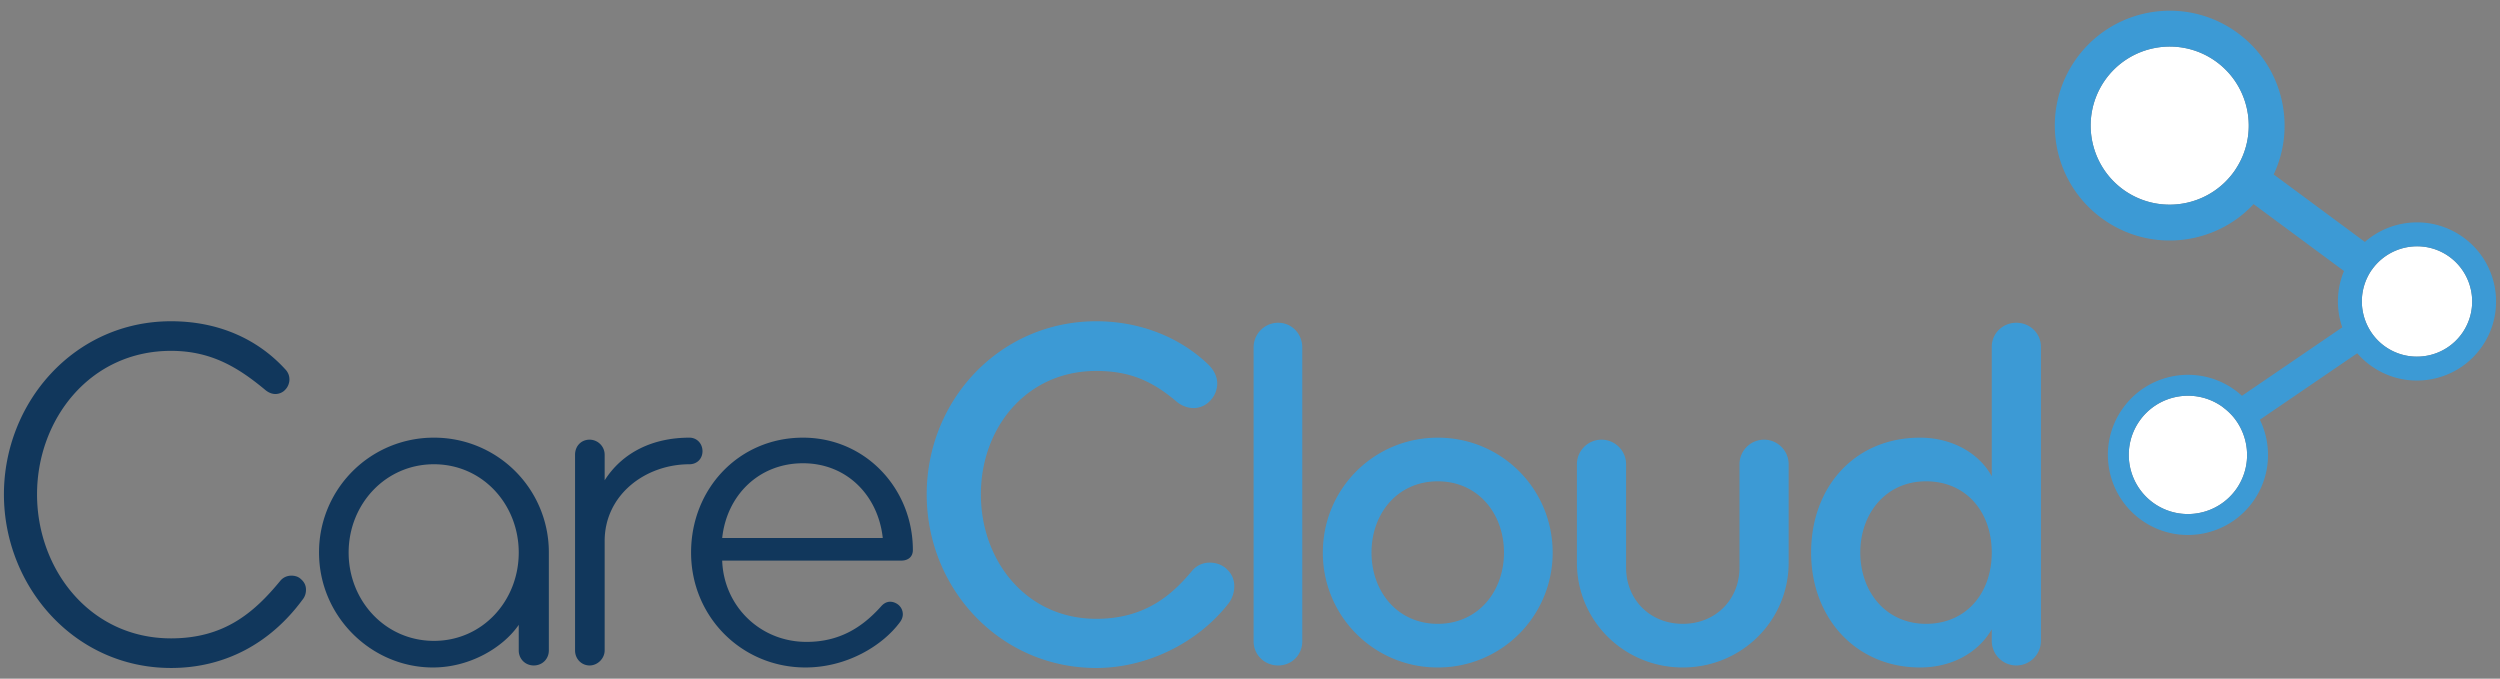 <svg xmlns="http://www.w3.org/2000/svg" xml:space="preserve" width="1455" height="395"><rect width="100%" height="100%" fill="#808080" stroke="none"/><path fill="#11375C" d="M176.043 349.048c-18.69 25.405-45.266 39.718-76.513 39.718-56.362-.003-97.247-47.602-97.247-101.043 0-53.444 40.885-100.755 97.247-100.755 26.578 0 49.646 9.641 66.293 27.748q2.626 2.626 2.627 6.133c0 2.042-.877 4.377-2.337 5.839-1.458 1.753-3.796 2.629-5.842 2.629-2.042 0-4.086-.876-5.839-2.334-15.478-12.851-31.247-22.783-54.903-22.783-47.31 0-77.972 40.007-77.972 83.527 0 43.512 30.662 83.807 77.972 83.807 30.371 0 47.891-14.306 63.665-33.581 1.75-2.042 4.086-2.922 6.423-2.922 2.045 0 4.088.584 5.548 2.043 2.043 1.758 2.919 3.8 2.919 6.137.006 2.041-.582 4.083-2.041 5.837M310.669 387.302c-4.968 0-8.762-3.794-8.762-8.76v-14.894c-8.761 12.854-28.037 24.823-49.938 24.823-35.92 0-66.292-29.783-66.292-66.873a66.68 66.68 0 0 1 66.876-66.877 66.68 66.68 0 0 1 66.877 66.877v56.946c-.003 4.964-3.798 8.758-8.761 8.758m-58.117-117.105c-28.325 0-49.646 23.36-49.646 51.398 0 28.033 21.318 51.393 49.646 51.393s49.355-23.359 49.355-51.393-21.029-51.398-49.355-51.398M401.264 270.197c-25.701 0-49.354 17.813-49.354 44.679v63.666c0 4.675-4.089 8.76-8.761 8.76-4.673 0-8.469-3.794-8.469-8.76V264.654c0-4.97 3.503-8.766 8.469-8.766 4.672 0 8.761 3.796 8.761 8.766v14.89c10.221-16.061 27.745-24.826 49.354-24.826 4.381 0 7.592 3.501 7.592 7.885.001 4.384-3.211 7.594-7.592 7.594M524.571 326.268H420.315c.877 26.284 21.903 47.31 49.061 47.31 19.274 0 32.417-8.47 43.223-20.444 1.752-2.042 3.504-2.921 5.547-2.921 1.461 0 3.214.587 4.674 1.754a7.19 7.19 0 0 1 2.625 5.547c0 1.459-.582 3.212-1.75 4.674-9.926 13.431-30.664 26.282-54.906 26.282-37.086 0-66.583-29.494-66.583-66.876 0-37.384 28.036-66.878 65.125-66.878 36.503 0 63.958 29.792 63.958 65.422.002 3.796-2.63 6.13-6.718 6.13m-57.239-56.651c-25.7 0-44.388 18.686-47.017 43.512h93.454c-2.632-24.534-20.737-43.512-46.437-43.512"/><g fill="#3C9AD5"><path d="M714.855 351.382c-17.819 22.776-47.312 37.384-76.809 37.384-56.072 0-98.708-46.143-98.708-101.04 0-54.905 42.637-100.755 98.708-100.755 24.236 0 47.896 8.472 65.411 25.407 3.215 3.213 4.973 7.009 4.973 10.805 0 3.216-1.17 6.717-3.506 9.347-2.631 3.215-6.427 4.966-10.223 4.966-3.211 0-6.714-1.167-9.633-3.504-14.019-11.973-27.162-18.105-47.019-18.105-40.885 0-67.17 33.296-67.17 71.844 0 38.546 26.286 72.426 67.17 72.426 30.079 0 45.555-15.772 56.07-28.33 2.631-2.921 6.134-4.384 9.931-4.384 3.501 0 7.304 1.171 9.927 3.8 2.92 2.629 4.379 6.131 4.379 9.93 0 3.492-1.167 7.289-3.501 10.209M743.905 387.302c-7.884 0-14.308-6.131-14.308-14.019V202.151c0-7.883 6.424-14.312 14.308-14.312s14.018 6.429 14.018 14.312V373.28c0 7.891-6.134 14.022-14.018 14.022M836.767 388.472a66.675 66.675 0 0 1-66.875-66.873c0-37.089 29.785-66.877 66.875-66.877s66.878 29.788 66.878 66.877a66.68 66.68 0 0 1-66.878 66.873m0-108.348c-23.363 0-38.549 18.692-38.549 41.475 0 22.78 15.186 41.469 38.549 41.469s38.549-18.688 38.549-41.469c-.001-22.783-15.186-41.475-38.549-41.475M979.38 388.472c-34.166 0-61.617-27.154-61.617-61.037v-57.237c0-7.884 6.425-14.309 14.31-14.309 7.884 0 14.309 6.425 14.309 14.309v60.158c0 18.4 13.727 32.712 32.999 32.712s33.004-14.312 33.004-32.712v-60.158c0-7.884 6.422-14.309 14.31-14.309 7.881 0 14.306 6.425 14.306 14.309v57.237c.005 33.879-27.45 61.037-61.621 61.037M1173.513 387.302c-7.881 0-14.309-6.423-14.309-14.311v-6.714c-8.176 14.021-23.652 22.194-41.761 22.194-37.086 0-63.374-28.616-63.374-66.873 0-38.256 25.409-66.877 63.374-66.877 18.688 0 34.461 9.054 41.761 22.487V201.86c0-7.881 6.428-14.021 14.309-14.021 7.887 0 14.311 6.137 14.311 14.021v171.131c-.001 7.888-6.425 14.311-14.311 14.311m-52.569-107.178c-23.356 0-38.253 18.692-38.253 41.475 0 22.78 14.896 41.469 38.253 41.469 23.366 0 38.257-17.815 38.257-41.469.003-23.658-14.89-41.475-38.257-41.475"/></g><path fill="#FFF" d="M1305.018 251.238a34.5 34.5 0 0 0-4.38-7.526c-1.776-2.296-3.884-4.382-6.278-6.225-.489-.382-.963-.777-1.475-1.132-15.699-10.739-37.103-6.764-47.895 8.897-10.742 15.698-6.767 37.099 8.895 47.894 15.702 10.735 37.1 6.759 47.894-8.895 6.905-10.101 7.702-22.543 3.239-33.013M1288.822 35.168c-20.979-14.35-49.572-9.035-63.994 11.888-14.345 20.979-9.037 49.573 11.887 63.995 18.354 12.553 42.529 10.059 57.958-4.772a46.7 46.7 0 0 0 6.036-7.112c.21-.311.405-.625.6-.938a45.5 45.5 0 0 0 4.728-9.465c6.954-19.239.413-41.445-17.215-53.596M1424.874 148.962c-11.488-7.856-26.224-7.235-36.913.433a32.1 32.1 0 0 0-7.441 7.455c-.104.141-.217.267-.316.414a32 32 0 0 0-4.314 9.124 32.1 32.1 0 0 0-.553 15.853 32 32 0 0 0 3.082 8.405 31.7 31.7 0 0 0 5.085 7.043 32 32 0 0 0 4.995 4.249c14.648 10.021 34.604 6.313 44.676-8.298 10.015-14.648 6.307-34.604-8.301-44.678"/><path fill="#3C9AD5" d="M1432.739 137.508c-17.715-12.161-40.925-10.238-56.371 3.304l-53.079-39.283c13.719-29.13 4.734-64.716-22.673-83.546-30.449-20.901-72.059-13.167-92.969 17.274-20.9 30.451-13.171 72.061 17.268 92.974 27.644 18.971 64.479 14.353 86.678-9.431l52.609 38.937c-4.433 10.607-4.625 22.291-.997 32.776l-58.387 39.838a47 47 0 0 0-5.051-4.019c-21.221-14.567-50.225-9.18-64.798 12.037-14.569 21.222-9.179 50.219 12.038 64.805 21.221 14.56 50.219 9.177 64.795-12.045 9.852-14.35 10.566-32.257 3.438-46.861l56.667-38.665a46 46 0 0 0 8.728 7.787c20.956 14.395 49.602 9.073 63.995-11.884 14.386-20.961 9.064-49.601-11.891-63.998m-44.241 64.428a32 32 0 0 1-4.995-4.249 32 32 0 0 1-5.085-7.043 32.1 32.1 0 0 1-3.082-8.405 32.13 32.13 0 0 1 4.87-24.977c.101-.147.213-.273.316-.414a32.1 32.1 0 0 1 7.442-7.455c10.686-7.667 25.424-8.289 36.912-.433 14.608 10.074 18.316 30.033 8.303 44.675-10.072 14.61-30.033 18.321-44.681 8.301m-87.789-102.769a46.7 46.7 0 0 1-6.036 7.112c-15.426 14.831-39.603 17.328-57.958 4.772-20.92-14.422-26.229-43.012-11.887-63.995 14.425-20.923 43.015-26.237 63.997-11.888 17.629 12.151 24.166 34.357 17.214 53.595a45.8 45.8 0 0 1-4.725 9.465c-.2.314-.395.628-.605.939m-46.821 193.979c-15.664-10.795-19.636-32.195-8.897-47.894 10.797-15.665 32.195-19.637 47.895-8.897.515.357.988.753 1.475 1.132 2.395 1.843 4.506 3.929 6.278 6.225a34.4 34.4 0 0 1 4.382 7.526c4.465 10.473 3.669 22.912-3.233 33.014-10.801 15.653-32.197 19.63-47.9 8.894"/></svg>